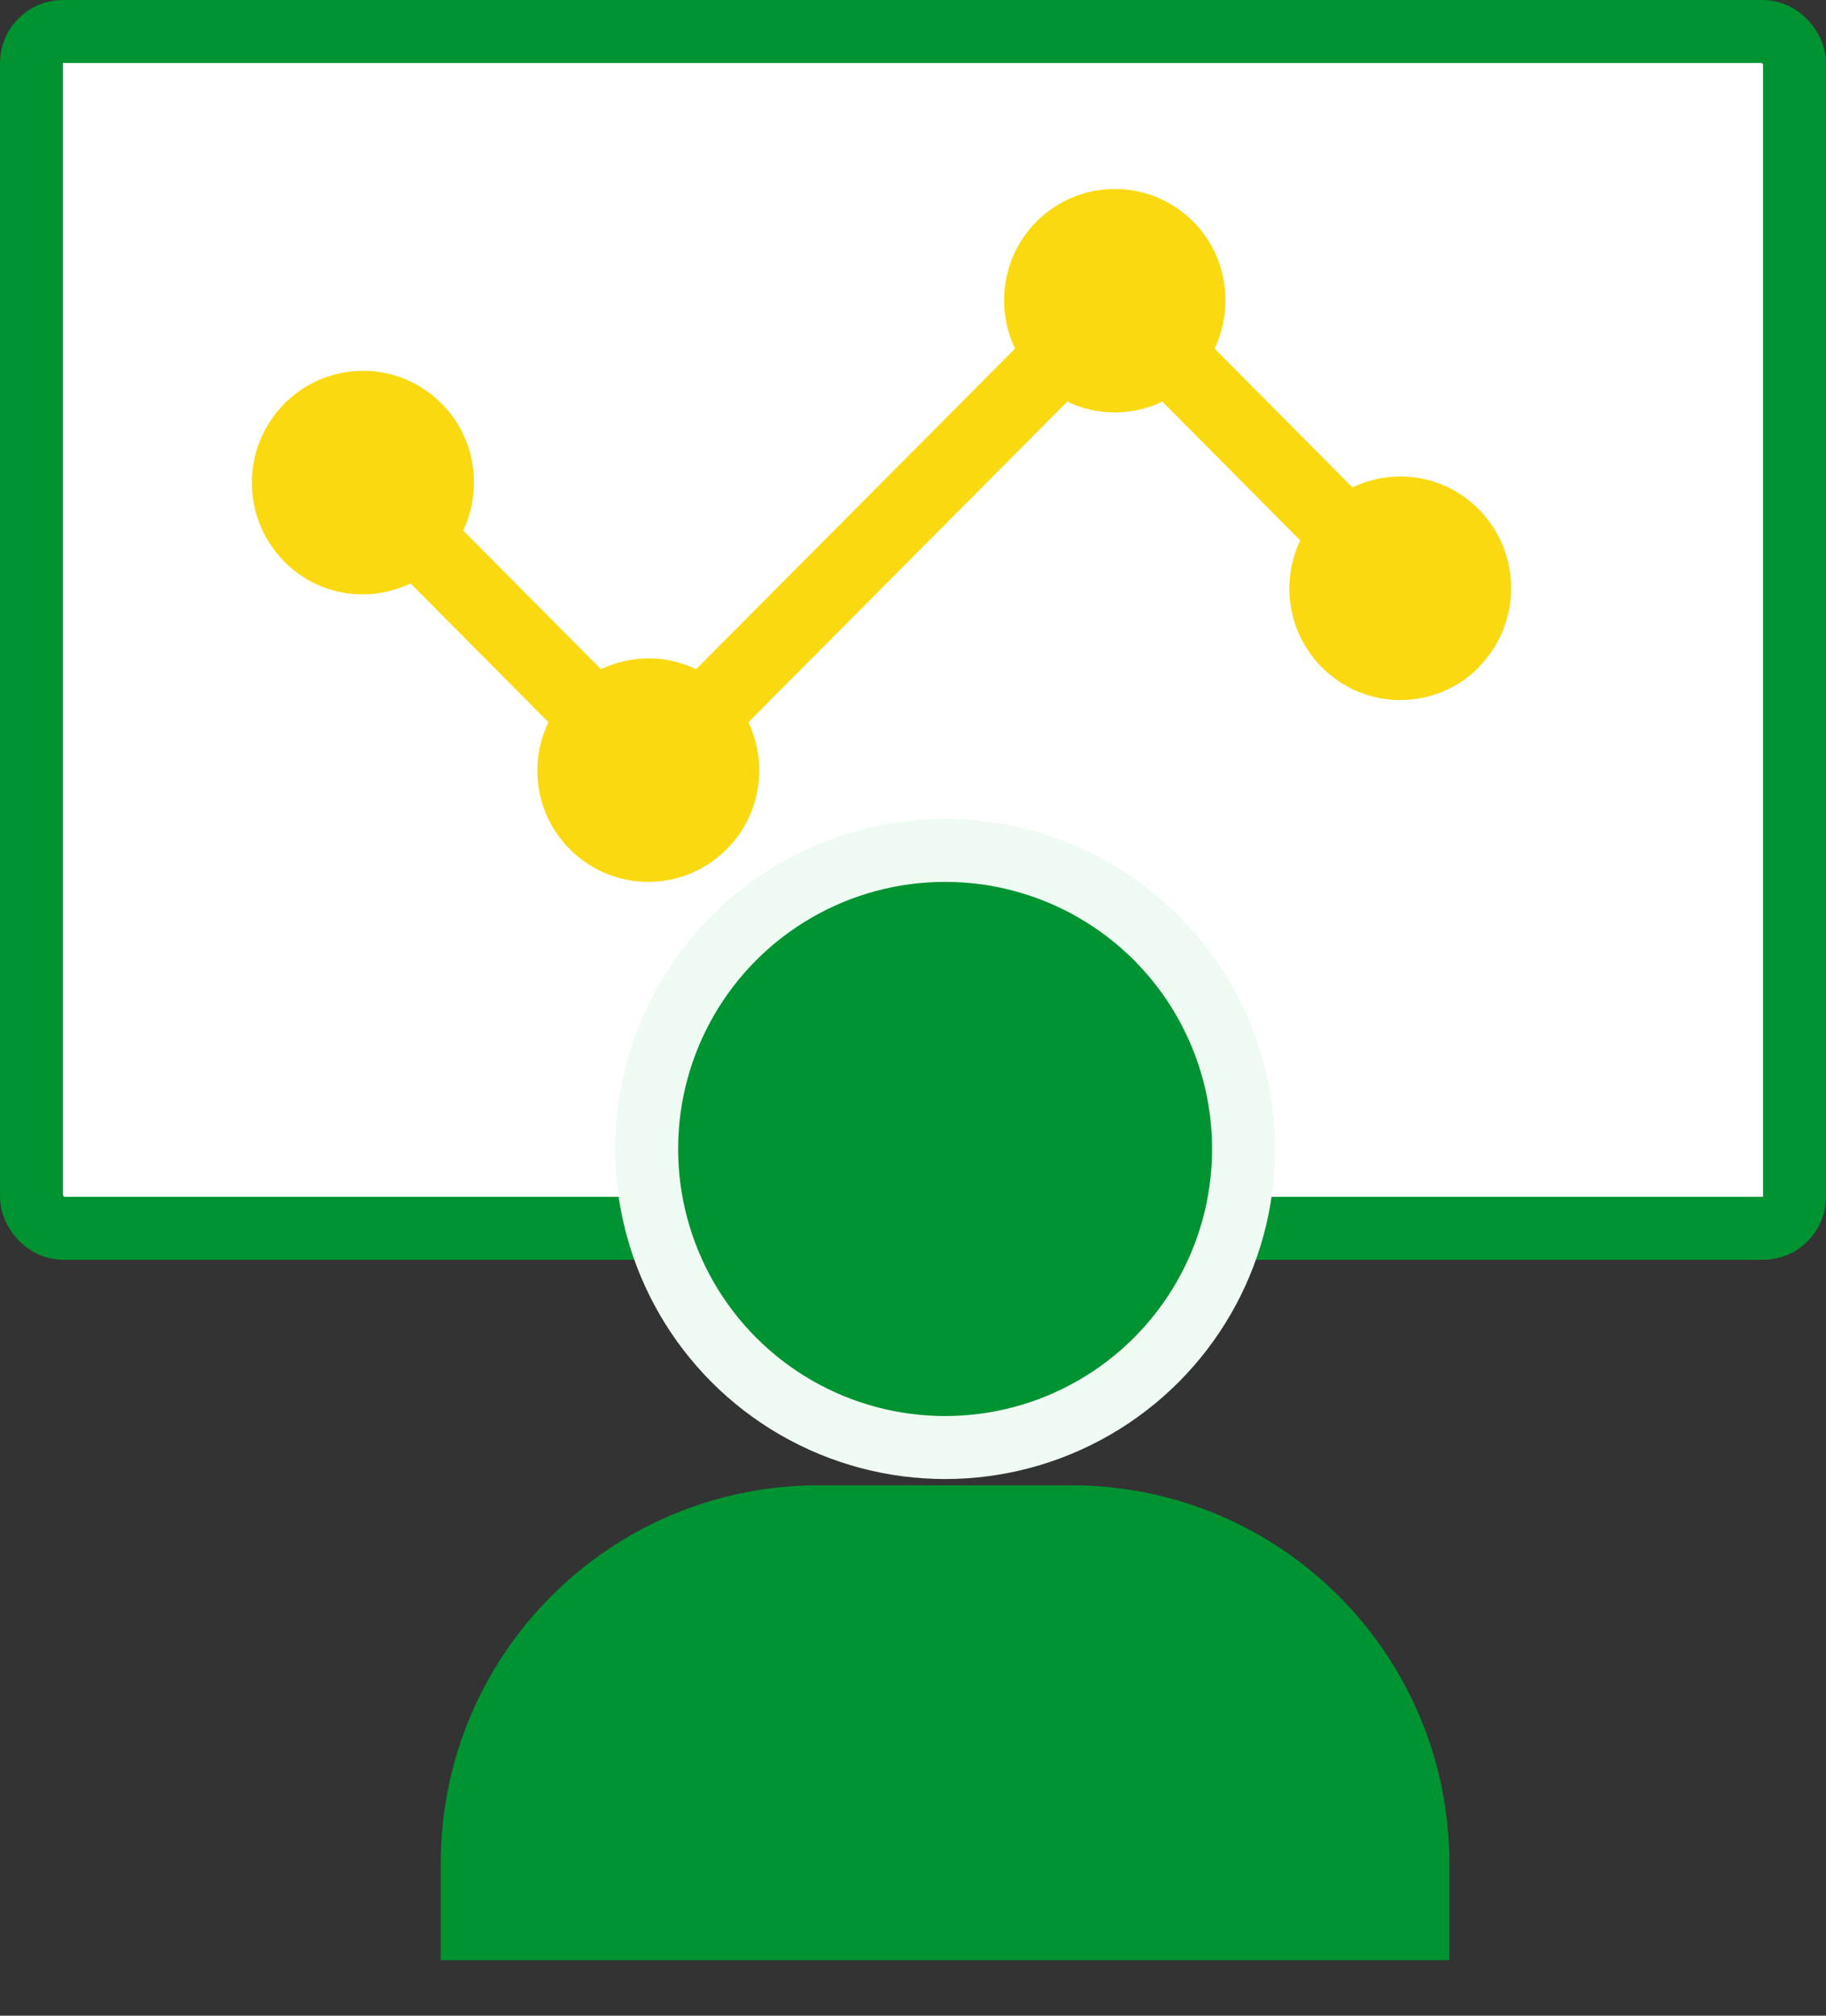 <svg width="29" height="32" viewBox="0 0 29 32" fill="none" xmlns="http://www.w3.org/2000/svg">
<rect x="0" y="0" width="29" height="32" fill="#333333" stroke="none"/>
<rect x="0.5" y="0.5" width="28" height="19" rx="0.5" fill="white" stroke="#009332"/>
<path d="M23.488 10.593C22.797 11.287 21.682 11.287 20.992 10.593C20.447 10.045 20.338 9.236 20.649 8.578L18.46 6.376C17.982 6.605 17.427 6.605 16.95 6.376L11.886 11.465C12.197 12.122 12.088 12.931 11.543 13.479C10.853 14.174 9.737 14.174 9.047 13.479C8.503 12.931 8.394 12.122 8.71 11.465L6.52 9.262C5.867 9.575 5.057 9.466 4.518 8.918C3.827 8.223 3.827 7.101 4.518 6.407C5.208 5.713 6.323 5.713 7.013 6.407C7.558 6.955 7.667 7.764 7.356 8.422L9.545 10.624C10.023 10.395 10.578 10.395 11.055 10.624L16.12 5.535C15.808 4.878 15.917 4.069 16.457 3.521C17.147 2.826 18.263 2.826 18.953 3.521C19.492 4.063 19.601 4.878 19.29 5.535L21.48 7.738C22.133 7.425 22.938 7.534 23.482 8.082C24.172 8.777 24.172 9.899 23.482 10.593H23.488Z" fill="#FBD911"/>
<circle cx="15.01" cy="18.24" r="4.74" fill="#009332" stroke="#EFFAF3"/>
<path d="M7 29.58C7 26.266 9.686 23.58 13 23.58H17.018C20.332 23.58 23.018 26.266 23.018 29.58V31.118H7V29.58Z" fill="#009332"/>
</svg>
